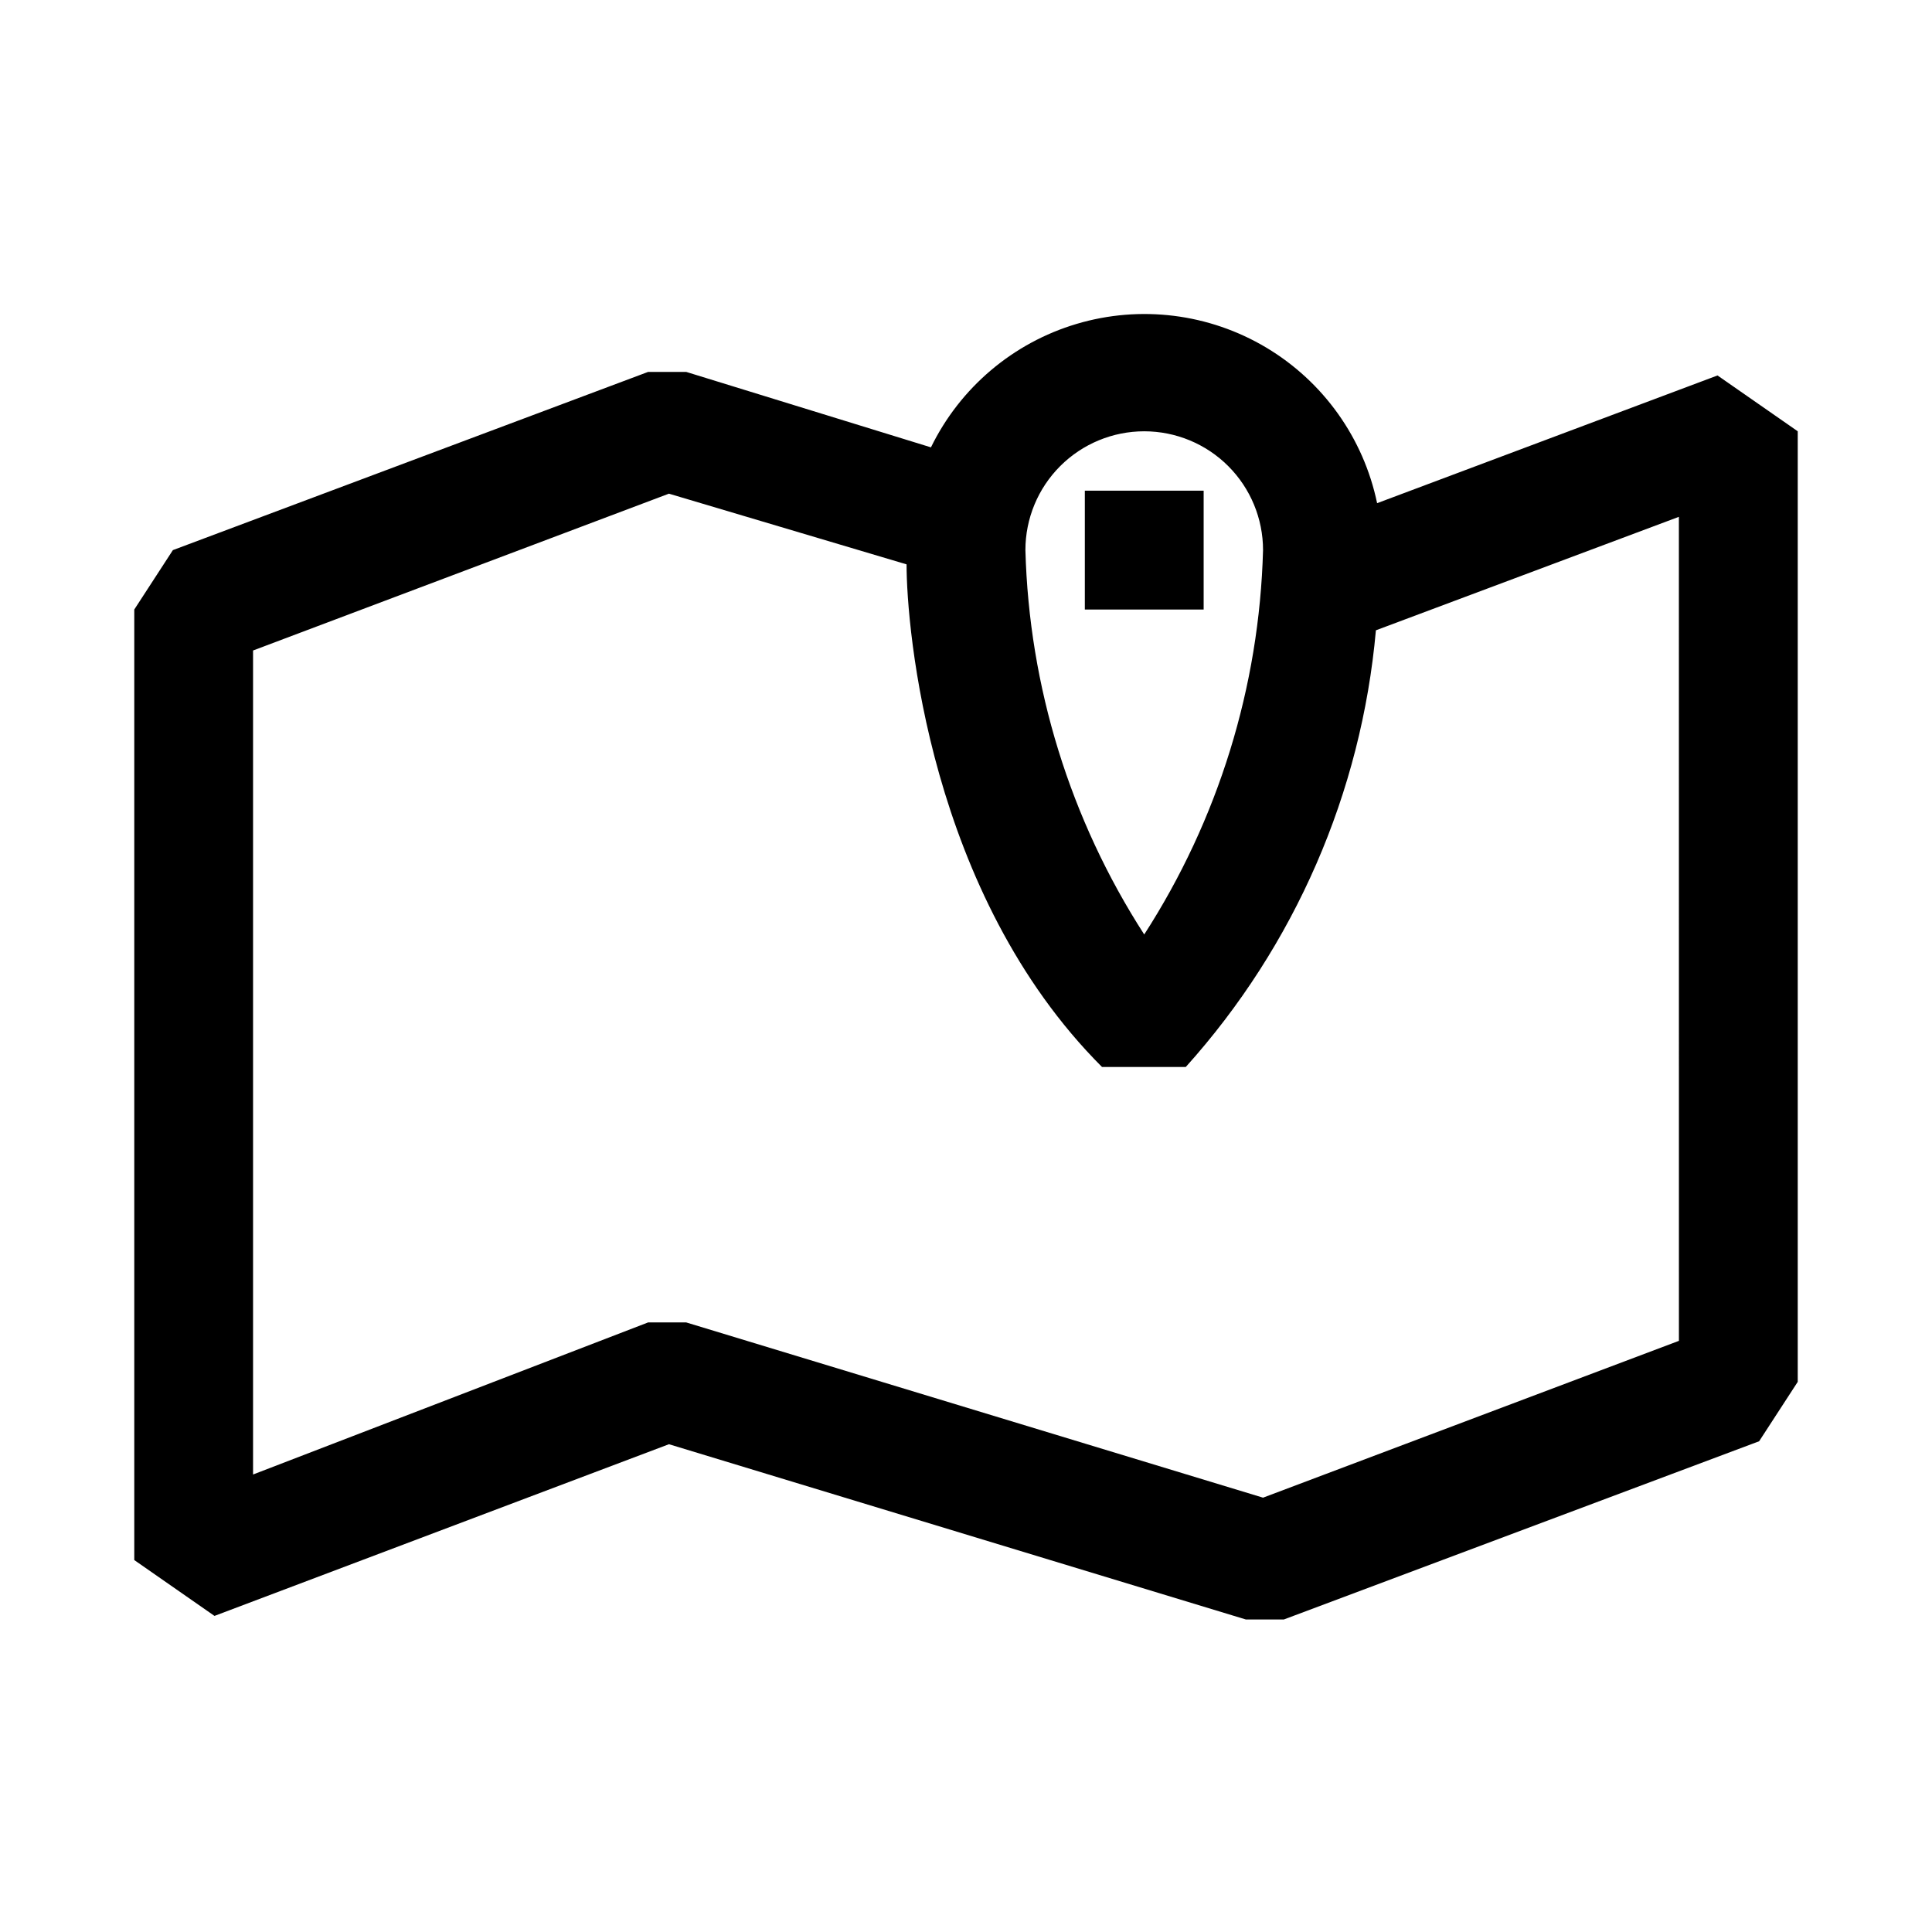 <?xml version="1.0" encoding="UTF-8"?>
<!-- Uploaded to: ICON Repo, www.svgrepo.com, Generator: ICON Repo Mixer Tools -->
<svg fill="#000000" width="800px" height="800px" version="1.1" viewBox="144 144 512 512" xmlns="http://www.w3.org/2000/svg">
 <path d="m599.16 243.5-90.211 33.848c-3.594-17.246-14.25-32.199-29.375-41.23-15.129-9.031-33.348-11.312-50.234-6.289-16.887 5.023-30.898 16.891-38.629 32.723l-64.867-19.996h-10.078l-125.95 47.23-10.23 15.746v251.9l21.254 14.801 120.44-45.5 152.88 46.445h10.078l125.95-47.23 10.23-15.746v-251.91zm-151.93 14.797c8.352 0 16.359 3.32 22.266 9.223 5.906 5.906 9.223 13.914 9.223 22.266-0.973 36.199-11.863 71.434-31.488 101.86-19.625-30.43-30.516-65.664-31.488-101.86 0-8.352 3.316-16.359 9.223-22.266 5.906-5.902 13.914-9.223 22.266-9.223zm141.7 241.04-110.21 41.562-152.88-46.445h-10.078l-104.7 40.305v-218.37l110.21-41.562 62.977 18.734c0 17.004 5.984 87.379 51.797 133.2h22.199v-0.004c28.875-32.102 46.555-72.707 50.383-115.72l80.293-30.07zm-125.95-193.81h-31.488v-31.488h31.488z"/>
</svg>